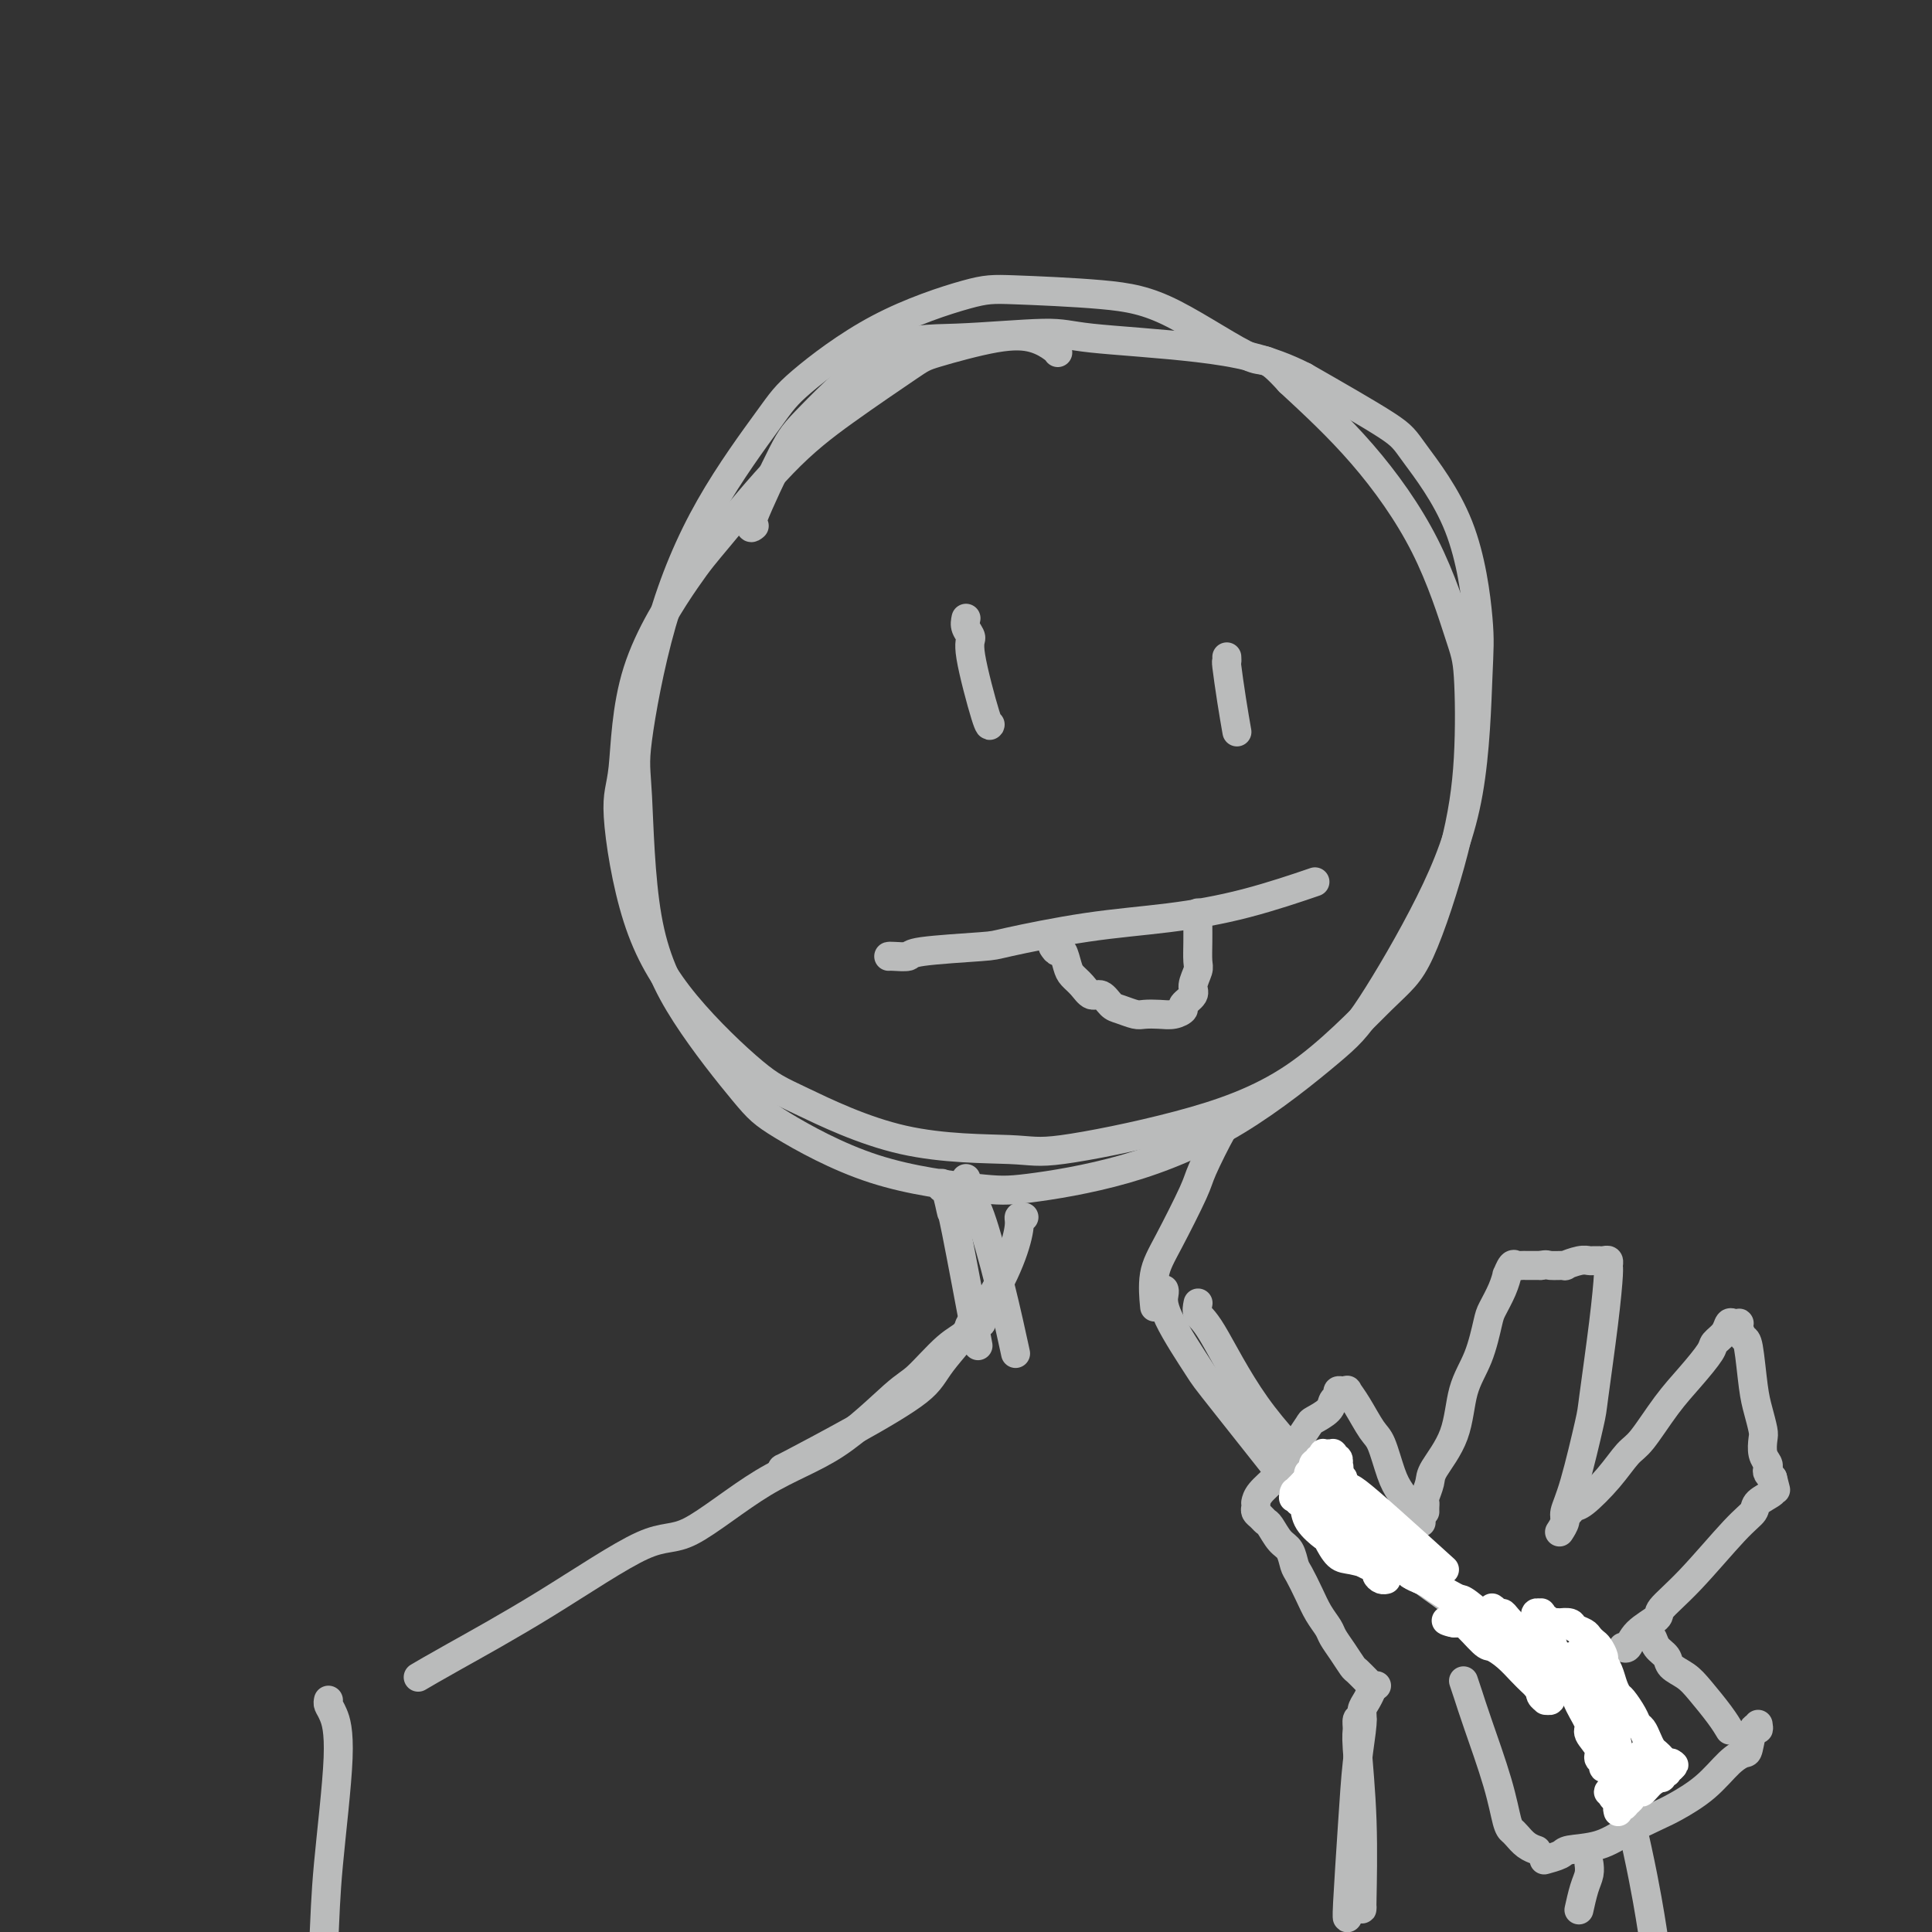 <svg viewBox='0 0 400 400' version='1.1' xmlns='http://www.w3.org/2000/svg' xmlns:xlink='http://www.w3.org/1999/xlink'><rect x="0" y="0" width="400" height="400" fill="#333333" stroke="none"/><g fill='none' stroke='#BABBBB' stroke-width='6' stroke-linecap='round' stroke-linejoin='round'><path d='M219,73c-0.122,-0.218 -0.244,-0.436 -1,-1c-0.756,-0.564 -2.147,-1.473 -4,-2c-1.853,-0.527 -4.169,-0.671 -8,0c-3.831,0.671 -9.179,2.157 -12,3c-2.821,0.843 -3.115,1.043 -6,3c-2.885,1.957 -8.359,5.670 -13,9c-4.641,3.330 -8.447,6.278 -13,11c-4.553,4.722 -9.853,11.218 -13,15c-3.147,3.782 -4.141,4.850 -7,9c-2.859,4.150 -7.582,11.383 -10,19c-2.418,7.617 -2.532,15.620 -3,20c-0.468,4.380 -1.292,5.139 -1,10c0.292,4.861 1.698,13.825 4,21c2.302,7.175 5.498,12.563 10,18c4.502,5.437 10.310,10.924 14,14c3.690,3.076 5.262,3.740 10,6c4.738,2.260 12.641,6.117 21,8c8.359,1.883 17.172,1.792 22,2c4.828,0.208 5.670,0.716 11,0c5.330,-0.716 15.146,-2.655 24,-5c8.854,-2.345 16.744,-5.096 24,-10c7.256,-4.904 13.879,-11.960 18,-16c4.121,-4.040 5.742,-5.063 8,-10c2.258,-4.937 5.153,-13.788 7,-21c1.847,-7.212 2.647,-12.786 3,-19c0.353,-6.214 0.257,-13.068 0,-17c-0.257,-3.932 -0.677,-4.940 -2,-9c-1.323,-4.060 -3.548,-11.170 -7,-18c-3.452,-6.830 -8.129,-13.380 -13,-19c-4.871,-5.620 -9.935,-10.310 -15,-15'/><path d='M267,79c-5.345,-5.907 -4.709,-3.674 -8,-5c-3.291,-1.326 -10.511,-6.209 -16,-9c-5.489,-2.791 -9.249,-3.489 -15,-4c-5.751,-0.511 -13.494,-0.835 -18,-1c-4.506,-0.165 -5.776,-0.170 -10,1c-4.224,1.170 -11.402,3.515 -18,7c-6.598,3.485 -12.616,8.109 -16,11c-3.384,2.891 -4.133,4.048 -7,8c-2.867,3.952 -7.852,10.699 -12,18c-4.148,7.301 -7.460,15.157 -10,24c-2.540,8.843 -4.307,18.673 -5,24c-0.693,5.327 -0.310,6.152 0,12c0.310,5.848 0.548,16.717 2,25c1.452,8.283 4.117,13.978 8,20c3.883,6.022 8.985,12.372 12,16c3.015,3.628 3.943,4.533 8,7c4.057,2.467 11.243,6.496 19,9c7.757,2.504 16.087,3.483 21,4c4.913,0.517 6.411,0.574 11,0c4.589,-0.574 12.269,-1.777 20,-4c7.731,-2.223 15.514,-5.464 23,-10c7.486,-4.536 14.675,-10.365 19,-14c4.325,-3.635 5.788,-5.076 9,-10c3.212,-4.924 8.175,-13.331 12,-21c3.825,-7.669 6.514,-14.600 8,-23c1.486,-8.400 1.769,-18.269 2,-24c0.231,-5.731 0.410,-7.326 0,-12c-0.410,-4.674 -1.409,-12.428 -4,-19c-2.591,-6.572 -6.775,-11.962 -9,-15c-2.225,-3.038 -2.493,-3.725 -6,-6c-3.507,-2.275 -10.254,-6.137 -17,-10'/><path d='M270,78c-7.303,-3.734 -14.061,-5.068 -22,-6c-7.939,-0.932 -17.058,-1.463 -22,-2c-4.942,-0.537 -5.708,-1.080 -10,-1c-4.292,0.080 -12.111,0.783 -18,1c-5.889,0.217 -9.847,-0.051 -15,3c-5.153,3.051 -11.499,9.420 -15,13c-3.501,3.580 -4.155,4.372 -6,8c-1.845,3.628 -4.881,10.092 -6,13c-1.119,2.908 -0.320,2.259 0,2c0.320,-0.259 0.160,-0.130 0,0'/><path d='M200,244c-0.079,0.118 -0.157,0.237 0,1c0.157,0.763 0.550,2.171 1,3c0.450,0.829 0.956,1.078 2,4c1.044,2.922 2.627,8.518 4,14c1.373,5.482 2.535,10.852 3,13c0.465,2.148 0.232,1.074 0,0'/><path d='M195,245c-0.082,0.443 -0.165,0.886 0,1c0.165,0.114 0.577,-0.102 1,1c0.423,1.102 0.856,3.522 1,4c0.144,0.478 0.000,-0.987 1,4c1.000,4.987 3.143,16.425 4,21c0.857,4.575 0.429,2.288 0,0'/><path d='M212,252c-0.451,-0.084 -0.901,-0.169 -1,0c-0.099,0.169 0.154,0.590 0,2c-0.154,1.410 -0.715,3.809 -2,7c-1.285,3.191 -3.294,7.174 -6,11c-2.706,3.826 -6.108,7.494 -8,10c-1.892,2.506 -2.272,3.848 -5,6c-2.728,2.152 -7.803,5.113 -13,8c-5.197,2.887 -10.514,5.700 -13,7c-2.486,1.300 -2.139,1.086 -2,1c0.139,-0.086 0.069,-0.043 0,0'/><path d='M203,273c0.217,0.471 0.434,0.942 0,1c-0.434,0.058 -1.520,-0.297 -2,0c-0.480,0.297 -0.355,1.247 -1,2c-0.645,0.753 -2.061,1.311 -4,3c-1.939,1.689 -4.401,4.510 -6,6c-1.599,1.490 -2.334,1.647 -5,4c-2.666,2.353 -7.262,6.900 -12,10c-4.738,3.100 -9.617,4.752 -15,8c-5.383,3.248 -11.272,8.093 -15,10c-3.728,1.907 -5.297,0.876 -10,3c-4.703,2.124 -12.539,7.404 -20,12c-7.461,4.596 -14.547,8.506 -19,11c-4.453,2.494 -6.272,3.570 -7,4c-0.728,0.430 -0.364,0.215 0,0'/><path d='M68,352c-0.068,0.317 -0.136,0.633 0,1c0.136,0.367 0.478,0.784 1,2c0.522,1.216 1.226,3.231 1,9c-0.226,5.769 -1.381,15.292 -2,22c-0.619,6.708 -0.702,10.602 -1,17c-0.298,6.398 -0.811,15.299 -1,22c-0.189,6.701 -0.054,11.200 0,13c0.054,1.800 0.027,0.900 0,0'/><path d='M256,230c-0.453,0.455 -0.905,0.909 -1,1c-0.095,0.091 0.169,-0.182 0,0c-0.169,0.182 -0.771,0.818 -2,3c-1.229,2.182 -3.086,5.910 -4,8c-0.914,2.090 -0.886,2.544 -2,5c-1.114,2.456 -3.371,6.916 -5,10c-1.629,3.084 -2.631,4.792 -3,7c-0.369,2.208 -0.105,4.917 0,6c0.105,1.083 0.053,0.542 0,0'/><path d='M241,267c0.061,0.146 0.121,0.292 0,1c-0.121,0.708 -0.425,1.977 1,5c1.425,3.023 4.578,7.800 6,10c1.422,2.200 1.114,1.823 6,8c4.886,6.177 14.968,18.908 19,24c4.032,5.092 2.016,2.546 0,0'/><path d='M248,270c0.041,-0.199 0.083,-0.399 0,0c-0.083,0.399 -0.290,1.396 0,2c0.290,0.604 1.078,0.817 3,4c1.922,3.183 4.978,9.338 9,15c4.022,5.662 9.010,10.831 15,17c5.990,6.169 12.984,13.338 17,17c4.016,3.662 5.056,3.817 9,7c3.944,3.183 10.793,9.396 17,13c6.207,3.604 11.774,4.601 14,5c2.226,0.399 1.113,0.199 0,0'/><path d='M326,347c0.132,-0.122 0.263,-0.244 1,1c0.737,1.244 2.079,3.856 3,5c0.921,1.144 1.422,0.822 3,6c1.578,5.178 4.232,15.856 6,24c1.768,8.144 2.648,13.756 3,16c0.352,2.244 0.176,1.122 0,0'/><path d='M184,198c0.082,-0.023 0.164,-0.046 1,0c0.836,0.046 2.424,0.160 3,0c0.576,-0.160 0.138,-0.595 3,-1c2.862,-0.405 9.024,-0.781 12,-1c2.976,-0.219 2.768,-0.280 6,-1c3.232,-0.720 9.905,-2.099 16,-3c6.095,-0.901 11.613,-1.324 17,-2c5.387,-0.676 10.643,-1.605 16,-3c5.357,-1.395 10.816,-3.256 13,-4c2.184,-0.744 1.092,-0.372 0,0'/><path d='M218,196c0.335,0.501 0.670,1.001 1,1c0.330,-0.001 0.655,-0.504 1,0c0.345,0.504 0.711,2.014 1,3c0.289,0.986 0.500,1.448 1,2c0.500,0.552 1.288,1.194 2,2c0.712,0.806 1.350,1.775 2,2c0.650,0.225 1.314,-0.293 2,0c0.686,0.293 1.394,1.399 2,2c0.606,0.601 1.110,0.698 2,1c0.890,0.302 2.166,0.810 3,1c0.834,0.190 1.227,0.063 2,0c0.773,-0.063 1.928,-0.062 3,0c1.072,0.062 2.062,0.183 3,0c0.938,-0.183 1.824,-0.672 2,-1c0.176,-0.328 -0.359,-0.495 0,-1c0.359,-0.505 1.613,-1.349 2,-2c0.387,-0.651 -0.092,-1.109 0,-2c0.092,-0.891 0.757,-2.214 1,-3c0.243,-0.786 0.065,-1.037 0,-2c-0.065,-0.963 -0.017,-2.640 0,-4c0.017,-1.360 0.005,-2.403 0,-3c-0.005,-0.597 -0.001,-0.748 0,-1c0.001,-0.252 0.000,-0.606 0,-1c-0.000,-0.394 -0.000,-0.827 0,-1c0.000,-0.173 0.000,-0.087 0,0'/><path d='M254,136c0.022,0.474 0.045,0.947 0,1c-0.045,0.053 -0.156,-0.316 0,1c0.156,1.316 0.581,4.316 1,7c0.419,2.684 0.834,5.053 1,6c0.166,0.947 0.083,0.474 0,0'/><path d='M200,128c-0.135,0.647 -0.271,1.294 0,2c0.271,0.706 0.948,1.471 1,2c0.052,0.529 -0.522,0.822 0,4c0.522,3.178 2.141,9.240 3,12c0.859,2.760 0.960,2.217 1,2c0.040,-0.217 0.020,-0.109 0,0'/><path d='M282,356c-0.431,-0.193 -0.862,-0.387 -1,0c-0.138,0.387 0.015,1.354 0,2c-0.015,0.646 -0.200,0.971 0,4c0.200,3.029 0.786,8.760 1,15c0.214,6.240 0.058,12.988 0,16c-0.058,3.012 -0.016,2.289 0,2c0.016,-0.289 0.008,-0.145 0,0'/><path d='M285,349c-0.438,-0.015 -0.876,-0.030 -1,0c-0.124,0.030 0.066,0.104 0,0c-0.066,-0.104 -0.389,-0.388 -1,-1c-0.611,-0.612 -1.511,-1.553 -2,-2c-0.489,-0.447 -0.568,-0.401 -1,-1c-0.432,-0.599 -1.218,-1.842 -2,-3c-0.782,-1.158 -1.561,-2.229 -2,-3c-0.439,-0.771 -0.537,-1.241 -1,-2c-0.463,-0.759 -1.289,-1.807 -2,-3c-0.711,-1.193 -1.307,-2.531 -2,-4c-0.693,-1.469 -1.485,-3.070 -2,-4c-0.515,-0.930 -0.754,-1.191 -1,-2c-0.246,-0.809 -0.499,-2.167 -1,-3c-0.501,-0.833 -1.248,-1.140 -2,-2c-0.752,-0.860 -1.508,-2.272 -2,-3c-0.492,-0.728 -0.720,-0.773 -1,-1c-0.280,-0.227 -0.611,-0.635 -1,-1c-0.389,-0.365 -0.837,-0.685 -1,-1c-0.163,-0.315 -0.043,-0.625 0,-1c0.043,-0.375 0.008,-0.814 0,-1c-0.008,-0.186 0.012,-0.119 0,0c-0.012,0.119 -0.055,0.290 0,0c0.055,-0.290 0.207,-1.040 1,-2c0.793,-0.960 2.227,-2.132 3,-3c0.773,-0.868 0.887,-1.434 1,-2'/><path d='M265,304c0.982,-2.091 1.437,-2.317 2,-3c0.563,-0.683 1.236,-1.822 2,-3c0.764,-1.178 1.620,-2.395 2,-3c0.380,-0.605 0.283,-0.597 1,-1c0.717,-0.403 2.247,-1.219 3,-2c0.753,-0.781 0.728,-1.529 1,-2c0.272,-0.471 0.842,-0.664 1,-1c0.158,-0.336 -0.096,-0.815 0,-1c0.096,-0.185 0.543,-0.074 1,0c0.457,0.074 0.923,0.113 1,0c0.077,-0.113 -0.236,-0.379 0,0c0.236,0.379 1.021,1.402 2,3c0.979,1.598 2.151,3.770 3,5c0.849,1.230 1.374,1.519 2,3c0.626,1.481 1.352,4.156 2,6c0.648,1.844 1.217,2.858 2,4c0.783,1.142 1.779,2.411 2,3c0.221,0.589 -0.332,0.498 0,1c0.332,0.502 1.551,1.597 2,2c0.449,0.403 0.128,0.115 0,0c-0.128,-0.115 -0.064,-0.058 0,0'/><path d='M295,313c-0.008,-0.319 -0.016,-0.638 0,-1c0.016,-0.362 0.057,-0.767 0,-1c-0.057,-0.233 -0.210,-0.294 0,-1c0.210,-0.706 0.784,-2.058 1,-3c0.216,-0.942 0.075,-1.474 1,-3c0.925,-1.526 2.915,-4.045 4,-7c1.085,-2.955 1.264,-6.345 2,-9c0.736,-2.655 2.029,-4.576 3,-7c0.971,-2.424 1.618,-5.351 2,-7c0.382,-1.649 0.498,-2.019 1,-3c0.502,-0.981 1.392,-2.575 2,-4c0.608,-1.425 0.936,-2.683 1,-3c0.064,-0.317 -0.136,0.307 0,0c0.136,-0.307 0.609,-1.546 1,-2c0.391,-0.454 0.701,-0.122 1,0c0.299,0.122 0.587,0.033 1,0c0.413,-0.033 0.950,-0.009 1,0c0.050,0.009 -0.389,0.002 0,0c0.389,-0.002 1.605,-0.001 2,0c0.395,0.001 -0.030,0.000 0,0c0.030,-0.000 0.515,-0.000 1,0'/><path d='M319,262c1.343,-0.305 1.200,-0.068 2,0c0.800,0.068 2.543,-0.034 3,0c0.457,0.034 -0.371,0.205 0,0c0.371,-0.205 1.941,-0.787 3,-1c1.059,-0.213 1.607,-0.057 2,0c0.393,0.057 0.631,0.014 1,0c0.369,-0.014 0.869,-0.000 1,0c0.131,0.000 -0.108,-0.013 0,0c0.108,0.013 0.563,0.051 1,0c0.437,-0.051 0.856,-0.192 1,0c0.144,0.192 0.013,0.718 0,1c-0.013,0.282 0.092,0.322 0,2c-0.092,1.678 -0.383,4.995 -1,10c-0.617,5.005 -1.562,11.697 -2,15c-0.438,3.303 -0.370,3.218 -1,6c-0.630,2.782 -1.959,8.430 -3,12c-1.041,3.570 -1.795,5.060 -2,6c-0.205,0.940 0.137,1.330 0,2c-0.137,0.670 -0.753,1.620 -1,2c-0.247,0.380 -0.123,0.190 0,0'/><path d='M324,314c0.337,-0.309 0.674,-0.618 1,-1c0.326,-0.382 0.641,-0.836 1,-1c0.359,-0.164 0.762,-0.037 2,-1c1.238,-0.963 3.309,-3.015 5,-5c1.691,-1.985 3.000,-3.904 4,-5c1.000,-1.096 1.692,-1.368 3,-3c1.308,-1.632 3.233,-4.625 5,-7c1.767,-2.375 3.377,-4.132 5,-6c1.623,-1.868 3.261,-3.845 4,-5c0.739,-1.155 0.580,-1.486 1,-2c0.420,-0.514 1.419,-1.210 2,-2c0.581,-0.790 0.743,-1.674 1,-2c0.257,-0.326 0.608,-0.094 1,0c0.392,0.094 0.826,0.050 1,0c0.174,-0.050 0.088,-0.107 0,0c-0.088,0.107 -0.179,0.376 0,1c0.179,0.624 0.626,1.603 1,2c0.374,0.397 0.675,0.213 1,2c0.325,1.787 0.675,5.546 1,8c0.325,2.454 0.627,3.603 1,5c0.373,1.397 0.818,3.043 1,4c0.182,0.957 0.101,1.226 0,2c-0.101,0.774 -0.220,2.053 0,3c0.220,0.947 0.781,1.563 1,2c0.219,0.437 0.098,0.695 0,1c-0.098,0.305 -0.171,0.659 0,1c0.171,0.341 0.585,0.671 1,1'/><path d='M367,306c1.234,4.903 0.320,1.162 0,0c-0.320,-1.162 -0.045,0.255 0,1c0.045,0.745 -0.139,0.819 0,1c0.139,0.181 0.602,0.469 0,1c-0.602,0.531 -2.267,1.305 -3,2c-0.733,0.695 -0.533,1.312 -1,2c-0.467,0.688 -1.603,1.446 -4,4c-2.397,2.554 -6.057,6.902 -9,10c-2.943,3.098 -5.171,4.946 -6,6c-0.829,1.054 -0.261,1.316 -1,2c-0.739,0.684 -2.786,1.792 -4,3c-1.214,1.208 -1.596,2.518 -2,3c-0.404,0.482 -0.830,0.138 -1,0c-0.170,-0.138 -0.085,-0.069 0,0'/><path d='M341,337c0.026,0.297 0.053,0.593 0,1c-0.053,0.407 -0.185,0.924 0,1c0.185,0.076 0.686,-0.289 1,0c0.314,0.289 0.442,1.233 1,2c0.558,0.767 1.546,1.356 2,2c0.454,0.644 0.374,1.343 1,2c0.626,0.657 1.958,1.273 3,2c1.042,0.727 1.795,1.566 3,3c1.205,1.434 2.863,3.463 4,5c1.137,1.537 1.753,2.582 2,3c0.247,0.418 0.123,0.209 0,0'/><path d='M364,357c0.087,0.538 0.173,1.076 0,1c-0.173,-0.076 -0.606,-0.765 -1,0c-0.394,0.765 -0.749,2.986 -1,4c-0.251,1.014 -0.399,0.823 -1,1c-0.601,0.177 -1.653,0.721 -3,2c-1.347,1.279 -2.987,3.292 -5,5c-2.013,1.708 -4.399,3.112 -6,4c-1.601,0.888 -2.416,1.260 -4,2c-1.584,0.740 -3.938,1.848 -6,3c-2.062,1.152 -3.831,2.347 -6,3c-2.169,0.653 -4.739,0.763 -6,1c-1.261,0.237 -1.214,0.600 -2,1c-0.786,0.400 -2.404,0.839 -3,1c-0.596,0.161 -0.170,0.046 0,0c0.170,-0.046 0.085,-0.023 0,0'/><path d='M303,348c0.303,0.892 0.606,1.783 1,3c0.394,1.217 0.878,2.759 2,6c1.122,3.241 2.880,8.181 4,12c1.120,3.819 1.600,6.515 2,8c0.400,1.485 0.721,1.757 1,2c0.279,0.243 0.518,0.457 1,1c0.482,0.543 1.207,1.415 2,2c0.793,0.585 1.655,0.881 2,1c0.345,0.119 0.172,0.059 0,0'/><path d='M329,386c-0.022,-0.167 -0.045,-0.335 0,0c0.045,0.335 0.156,1.172 0,2c-0.156,0.828 -0.581,1.646 -1,3c-0.419,1.354 -0.834,3.244 -1,4c-0.166,0.756 -0.083,0.378 0,0'/><path d='M284,350c0.081,-0.178 0.162,-0.356 0,0c-0.162,0.356 -0.568,1.246 -1,2c-0.432,0.754 -0.890,1.372 -1,2c-0.110,0.628 0.128,1.264 0,3c-0.128,1.736 -0.623,4.570 -1,8c-0.377,3.430 -0.637,7.455 -1,13c-0.363,5.545 -0.828,12.608 -1,16c-0.172,3.392 -0.049,3.112 0,3c0.049,-0.112 0.025,-0.056 0,0'/></g>
<g fill='none' stroke='#FFFFFF' stroke-width='6' stroke-linecap='round' stroke-linejoin='round'><path d='M327,342c0.026,0.423 0.053,0.845 0,1c-0.053,0.155 -0.184,0.042 0,0c0.184,-0.042 0.683,-0.014 1,1c0.317,1.014 0.453,3.015 1,5c0.547,1.985 1.506,3.955 2,5c0.494,1.045 0.524,1.167 1,2c0.476,0.833 1.397,2.378 2,4c0.603,1.622 0.886,3.321 1,4c0.114,0.679 0.057,0.340 0,0'/><path d='M330,343c0.025,0.467 0.049,0.934 0,1c-0.049,0.066 -0.172,-0.268 0,0c0.172,0.268 0.637,1.137 1,2c0.363,0.863 0.623,1.720 1,3c0.377,1.280 0.872,2.984 1,4c0.128,1.016 -0.109,1.344 0,2c0.109,0.656 0.565,1.640 1,3c0.435,1.360 0.848,3.097 1,4c0.152,0.903 0.043,0.972 0,1c-0.043,0.028 -0.022,0.014 0,0'/><path d='M324,343c-0.429,0.026 -0.859,0.053 -1,0c-0.141,-0.053 0.006,-0.185 0,0c-0.006,0.185 -0.165,0.686 0,1c0.165,0.314 0.655,0.439 1,1c0.345,0.561 0.545,1.557 1,3c0.455,1.443 1.164,3.332 2,5c0.836,1.668 1.797,3.115 2,4c0.203,0.885 -0.353,1.208 0,2c0.353,0.792 1.614,2.053 2,3c0.386,0.947 -0.103,1.578 0,2c0.103,0.422 0.798,0.634 1,1c0.202,0.366 -0.091,0.886 0,1c0.091,0.114 0.564,-0.180 1,0c0.436,0.180 0.835,0.832 1,1c0.165,0.168 0.096,-0.150 0,0c-0.096,0.150 -0.219,0.768 0,1c0.219,0.232 0.781,0.077 1,0c0.219,-0.077 0.097,-0.077 0,0c-0.097,0.077 -0.167,0.232 0,0c0.167,-0.232 0.571,-0.849 1,-1c0.429,-0.151 0.885,0.166 1,0c0.115,-0.166 -0.109,-0.814 0,-1c0.109,-0.186 0.550,0.090 1,0c0.450,-0.090 0.909,-0.546 1,-1c0.091,-0.454 -0.186,-0.906 0,-1c0.186,-0.094 0.834,0.171 1,0c0.166,-0.171 -0.151,-0.778 0,-1c0.151,-0.222 0.772,-0.060 1,0c0.228,0.060 0.065,0.017 0,0c-0.065,-0.017 -0.033,-0.009 0,0'/><path d='M341,363c0.667,-0.440 0.333,0.459 0,1c-0.333,0.541 -0.667,0.723 -1,1c-0.333,0.277 -0.666,0.647 -1,1c-0.334,0.353 -0.668,0.687 -1,1c-0.332,0.313 -0.662,0.605 -1,1c-0.338,0.395 -0.684,0.894 -1,1c-0.316,0.106 -0.603,-0.182 -1,0c-0.397,0.182 -0.905,0.835 -1,1c-0.095,0.165 0.222,-0.156 0,0c-0.222,0.156 -0.983,0.789 -1,1c-0.017,0.211 0.710,-0.000 1,0c0.290,0.000 0.143,0.212 0,0c-0.143,-0.212 -0.281,-0.848 0,-1c0.281,-0.152 0.982,0.180 2,0c1.018,-0.180 2.353,-0.870 3,-1c0.647,-0.130 0.604,0.301 1,0c0.396,-0.301 1.229,-1.335 2,-2c0.771,-0.665 1.479,-0.963 2,-1c0.521,-0.037 0.853,0.186 1,0c0.147,-0.186 0.107,-0.782 0,-1c-0.107,-0.218 -0.280,-0.060 0,0c0.280,0.060 1.014,0.020 1,0c-0.014,-0.020 -0.777,-0.021 -1,0c-0.223,0.021 0.095,0.064 0,0c-0.095,-0.064 -0.603,-0.234 -1,0c-0.397,0.234 -0.684,0.871 -1,1c-0.316,0.129 -0.662,-0.249 -1,0c-0.338,0.249 -0.669,1.124 -1,2'/><path d='M341,368c-1.004,0.261 -1.513,-0.088 -2,0c-0.487,0.088 -0.953,0.611 -1,1c-0.047,0.389 0.323,0.644 0,1c-0.323,0.356 -1.341,0.813 -2,1c-0.659,0.187 -0.961,0.103 -1,0c-0.039,-0.103 0.185,-0.224 0,0c-0.185,0.224 -0.778,0.793 -1,1c-0.222,0.207 -0.071,0.053 0,0c0.071,-0.053 0.064,-0.003 0,0c-0.064,0.003 -0.183,-0.041 0,0c0.183,0.041 0.670,0.166 1,0c0.330,-0.166 0.504,-0.623 1,-1c0.496,-0.377 1.312,-0.674 2,-1c0.688,-0.326 1.246,-0.680 2,-1c0.754,-0.320 1.705,-0.607 2,-1c0.295,-0.393 -0.066,-0.894 0,-1c0.066,-0.106 0.558,0.182 1,0c0.442,-0.182 0.834,-0.833 1,-1c0.166,-0.167 0.106,0.151 0,0c-0.106,-0.151 -0.259,-0.771 0,-1c0.259,-0.229 0.931,-0.065 1,0c0.069,0.065 -0.466,0.033 -1,0'/><path d='M344,365c1.224,-0.693 0.283,0.574 0,1c-0.283,0.426 0.093,0.012 0,0c-0.093,-0.012 -0.655,0.378 -1,1c-0.345,0.622 -0.473,1.477 -1,2c-0.527,0.523 -1.452,0.713 -2,1c-0.548,0.287 -0.720,0.669 -1,1c-0.280,0.331 -0.667,0.609 -1,1c-0.333,0.391 -0.611,0.893 -1,1c-0.389,0.107 -0.889,-0.182 -1,0c-0.111,0.182 0.167,0.834 0,1c-0.167,0.166 -0.778,-0.156 -1,0c-0.222,0.156 -0.056,0.788 0,1c0.056,0.212 0.003,0.003 0,0c-0.003,-0.003 0.045,0.202 0,0c-0.045,-0.202 -0.181,-0.809 0,-1c0.181,-0.191 0.681,0.033 1,0c0.319,-0.033 0.457,-0.325 1,-1c0.543,-0.675 1.489,-1.735 2,-2c0.511,-0.265 0.585,0.265 1,0c0.415,-0.265 1.169,-1.324 2,-2c0.831,-0.676 1.738,-0.970 2,-1c0.262,-0.030 -0.122,0.202 0,0c0.122,-0.202 0.751,-0.839 1,-1c0.249,-0.161 0.118,0.153 0,0c-0.118,-0.153 -0.224,-0.772 0,-1c0.224,-0.228 0.778,-0.065 1,0c0.222,0.065 0.111,0.033 0,0'/><path d='M346,366c1.479,-1.328 -0.325,-0.149 -1,0c-0.675,0.149 -0.222,-0.733 0,-1c0.222,-0.267 0.214,0.080 0,0c-0.214,-0.080 -0.635,-0.589 -1,-1c-0.365,-0.411 -0.676,-0.726 -1,-1c-0.324,-0.274 -0.663,-0.509 -1,-1c-0.337,-0.491 -0.671,-1.238 -1,-2c-0.329,-0.762 -0.651,-1.537 -1,-2c-0.349,-0.463 -0.723,-0.612 -1,-1c-0.277,-0.388 -0.455,-1.013 -1,-2c-0.545,-0.987 -1.456,-2.334 -2,-3c-0.544,-0.666 -0.719,-0.650 -1,-1c-0.281,-0.350 -0.667,-1.067 -1,-2c-0.333,-0.933 -0.614,-2.081 -1,-3c-0.386,-0.919 -0.877,-1.608 -1,-2c-0.123,-0.392 0.123,-0.486 0,-1c-0.123,-0.514 -0.614,-1.447 -1,-2c-0.386,-0.553 -0.665,-0.726 -1,-1c-0.335,-0.274 -0.725,-0.648 -1,-1c-0.275,-0.352 -0.436,-0.683 -1,-1c-0.564,-0.317 -1.532,-0.621 -2,-1c-0.468,-0.379 -0.436,-0.831 -1,-1c-0.564,-0.169 -1.723,-0.053 -2,0c-0.277,0.053 0.328,0.043 0,0c-0.328,-0.043 -1.591,-0.118 -2,0c-0.409,0.118 0.034,0.429 0,1c-0.034,0.571 -0.545,1.400 -1,2c-0.455,0.600 -0.853,0.969 -1,2c-0.147,1.031 -0.042,2.723 0,4c0.042,1.277 0.021,2.138 0,3'/><path d='M319,348c-0.292,2.265 -0.022,1.928 0,2c0.022,0.072 -0.205,0.551 0,1c0.205,0.449 0.843,0.866 1,1c0.157,0.134 -0.168,-0.016 0,0c0.168,0.016 0.830,0.196 1,0c0.170,-0.196 -0.153,-0.769 0,-1c0.153,-0.231 0.783,-0.121 1,-1c0.217,-0.879 0.021,-2.747 0,-4c-0.021,-1.253 0.134,-1.890 0,-3c-0.134,-1.110 -0.558,-2.694 -1,-4c-0.442,-1.306 -0.902,-2.336 -1,-3c-0.098,-0.664 0.166,-0.964 0,-1c-0.166,-0.036 -0.762,0.190 -1,0c-0.238,-0.190 -0.116,-0.798 0,-1c0.116,-0.202 0.228,0.002 0,0c-0.228,-0.002 -0.794,-0.209 -1,0c-0.206,0.209 -0.052,0.834 0,1c0.052,0.166 0.003,-0.128 0,0c-0.003,0.128 0.042,0.678 0,1c-0.042,0.322 -0.170,0.415 0,1c0.170,0.585 0.638,1.663 1,3c0.362,1.337 0.619,2.932 1,4c0.381,1.068 0.888,1.607 1,2c0.112,0.393 -0.170,0.638 0,1c0.170,0.362 0.791,0.839 1,1c0.209,0.161 0.007,0.005 0,0c-0.007,-0.005 0.180,0.139 0,0c-0.180,-0.139 -0.729,-0.563 -1,-1c-0.271,-0.437 -0.265,-0.887 -1,-2c-0.735,-1.113 -2.210,-2.889 -3,-4c-0.790,-1.111 -0.895,-1.555 -1,-2'/><path d='M316,339c-1.118,-1.587 -1.414,-1.553 -2,-2c-0.586,-0.447 -1.464,-1.374 -2,-2c-0.536,-0.626 -0.731,-0.953 -1,-1c-0.269,-0.047 -0.612,0.184 -1,0c-0.388,-0.184 -0.821,-0.783 -1,-1c-0.179,-0.217 -0.104,-0.053 0,0c0.104,0.053 0.237,-0.007 1,1c0.763,1.007 2.154,3.079 3,4c0.846,0.921 1.145,0.691 2,1c0.855,0.309 2.267,1.158 3,2c0.733,0.842 0.788,1.676 1,2c0.212,0.324 0.582,0.137 1,0c0.418,-0.137 0.883,-0.225 1,0c0.117,0.225 -0.116,0.761 0,1c0.116,0.239 0.580,0.181 0,0c-0.580,-0.181 -2.206,-0.483 -3,-1c-0.794,-0.517 -0.757,-1.248 -2,-2c-1.243,-0.752 -3.765,-1.526 -5,-2c-1.235,-0.474 -1.181,-0.649 -2,-1c-0.819,-0.351 -2.511,-0.879 -3,-1c-0.489,-0.121 0.223,0.164 0,0c-0.223,-0.164 -1.383,-0.776 -2,-1c-0.617,-0.224 -0.691,-0.060 -1,0c-0.309,0.060 -0.852,0.016 -1,0c-0.148,-0.016 0.101,-0.005 0,0c-0.101,0.005 -0.550,0.002 -1,0'/><path d='M301,336c-3.002,-1.021 -1.006,-0.072 0,0c1.006,0.072 1.021,-0.731 2,0c0.979,0.731 2.920,2.998 4,4c1.080,1.002 1.297,0.741 2,1c0.703,0.259 1.890,1.040 3,2c1.110,0.960 2.143,2.099 3,3c0.857,0.901 1.537,1.563 2,2c0.463,0.437 0.709,0.649 1,1c0.291,0.351 0.628,0.840 1,1c0.372,0.160 0.781,-0.008 1,0c0.219,0.008 0.249,0.193 0,0c-0.249,-0.193 -0.776,-0.763 -1,-1c-0.224,-0.237 -0.144,-0.142 -1,-1c-0.856,-0.858 -2.649,-2.668 -4,-4c-1.351,-1.332 -2.260,-2.184 -3,-3c-0.740,-0.816 -1.311,-1.595 -2,-2c-0.689,-0.405 -1.494,-0.434 -2,-1c-0.506,-0.566 -0.711,-1.668 -1,-2c-0.289,-0.332 -0.662,0.107 -1,0c-0.338,-0.107 -0.640,-0.759 -1,-1c-0.360,-0.241 -0.779,-0.070 -1,0c-0.221,0.070 -0.245,0.039 0,0c0.245,-0.039 0.758,-0.088 1,0c0.242,0.088 0.212,0.311 1,1c0.788,0.689 2.394,1.845 4,3'/><path d='M309,339c1.228,0.740 1.300,0.589 2,1c0.700,0.411 2.030,1.383 3,2c0.970,0.617 1.581,0.881 2,1c0.419,0.119 0.645,0.095 1,0c0.355,-0.095 0.837,-0.261 1,0c0.163,0.261 0.006,0.949 0,1c-0.006,0.051 0.139,-0.537 0,-1c-0.139,-0.463 -0.561,-0.803 -1,-1c-0.439,-0.197 -0.894,-0.252 -2,-1c-1.106,-0.748 -2.862,-2.189 -5,-4c-2.138,-1.811 -4.656,-3.990 -6,-5c-1.344,-1.010 -1.512,-0.849 -2,-1c-0.488,-0.151 -1.297,-0.614 -2,-1c-0.703,-0.386 -1.301,-0.696 -2,-1c-0.699,-0.304 -1.499,-0.603 -2,-1c-0.501,-0.397 -0.702,-0.892 -1,-1c-0.298,-0.108 -0.694,0.172 -1,0c-0.306,-0.172 -0.522,-0.794 -1,-1c-0.478,-0.206 -1.218,0.004 -1,0c0.218,-0.004 1.395,-0.223 2,0c0.605,0.223 0.637,0.889 2,2c1.363,1.111 4.057,2.665 6,4c1.943,1.335 3.133,2.449 4,3c0.867,0.551 1.409,0.540 2,1c0.591,0.460 1.231,1.391 2,2c0.769,0.609 1.669,0.895 2,1c0.331,0.105 0.095,0.030 0,0c-0.095,-0.030 -0.047,-0.015 0,0'/><path d='M312,339c2.976,2.040 0.914,0.638 0,0c-0.914,-0.638 -0.682,-0.514 -1,-1c-0.318,-0.486 -1.187,-1.583 -2,-2c-0.813,-0.417 -1.569,-0.153 -3,-1c-1.431,-0.847 -3.538,-2.803 -5,-4c-1.462,-1.197 -2.279,-1.634 -3,-2c-0.721,-0.366 -1.345,-0.663 -2,-1c-0.655,-0.337 -1.342,-0.716 -2,-1c-0.658,-0.284 -1.287,-0.472 -2,-1c-0.713,-0.528 -1.512,-1.395 -2,-2c-0.488,-0.605 -0.667,-0.947 -1,-1c-0.333,-0.053 -0.820,0.184 -1,0c-0.180,-0.184 -0.054,-0.790 0,-1c0.054,-0.210 0.035,-0.024 0,0c-0.035,0.024 -0.087,-0.114 0,0c0.087,0.114 0.314,0.479 1,1c0.686,0.521 1.831,1.197 3,2c1.169,0.803 2.363,1.733 3,2c0.637,0.267 0.716,-0.130 1,0c0.284,0.130 0.774,0.788 1,1c0.226,0.212 0.187,-0.022 0,0c-0.187,0.022 -0.522,0.302 -1,0c-0.478,-0.302 -1.097,-1.184 -2,-2c-0.903,-0.816 -2.089,-1.566 -3,-2c-0.911,-0.434 -1.546,-0.553 -2,-1c-0.454,-0.447 -0.727,-1.224 -1,-2'/><path d='M288,321c-4.199,-2.964 -2.697,-1.372 -2,-1c0.697,0.372 0.590,-0.474 0,-1c-0.590,-0.526 -1.664,-0.732 -2,-1c-0.336,-0.268 0.068,-0.597 0,-1c-0.068,-0.403 -0.606,-0.879 -1,-1c-0.394,-0.121 -0.645,0.112 -1,0c-0.355,-0.112 -0.813,-0.570 -1,-1c-0.187,-0.430 -0.103,-0.832 0,-1c0.103,-0.168 0.224,-0.102 0,0c-0.224,0.102 -0.792,0.238 -1,0c-0.208,-0.238 -0.055,-0.852 0,-1c0.055,-0.148 0.011,0.170 0,0c-0.011,-0.170 0.011,-0.829 0,-1c-0.011,-0.171 -0.055,0.146 0,0c0.055,-0.146 0.211,-0.756 0,-1c-0.211,-0.244 -0.788,-0.122 -1,0c-0.212,0.122 -0.061,0.244 0,0c0.061,-0.244 0.030,-0.854 0,-1c-0.030,-0.146 -0.061,0.172 0,0c0.061,-0.172 0.212,-0.835 0,-1c-0.212,-0.165 -0.789,0.167 -1,0c-0.211,-0.167 -0.055,-0.833 0,-1c0.055,-0.167 0.011,0.167 0,0c-0.011,-0.167 0.011,-0.833 0,-1c-0.011,-0.167 -0.055,0.165 0,0c0.055,-0.165 0.211,-0.828 0,-1c-0.211,-0.172 -0.788,0.146 -1,0c-0.212,-0.146 -0.061,-0.756 0,-1c0.061,-0.244 0.030,-0.122 0,0'/><path d='M277,305c-1.703,-2.637 -0.460,-1.229 0,-1c0.460,0.229 0.137,-0.722 0,-1c-0.137,-0.278 -0.089,0.118 0,0c0.089,-0.118 0.220,-0.750 0,-1c-0.220,-0.250 -0.790,-0.120 -1,0c-0.210,0.120 -0.060,0.228 0,0c0.060,-0.228 0.030,-0.793 0,-1c-0.030,-0.207 -0.060,-0.055 0,0c0.060,0.055 0.208,0.015 0,0c-0.208,-0.015 -0.774,-0.005 -1,0c-0.226,0.005 -0.113,0.005 0,0c0.113,-0.005 0.227,-0.015 0,0c-0.227,0.015 -0.793,0.057 -1,0c-0.207,-0.057 -0.054,-0.211 0,0c0.054,0.211 0.011,0.788 0,1c-0.011,0.212 0.011,0.061 0,0c-0.011,-0.061 -0.054,-0.030 0,0c0.054,0.030 0.207,0.060 0,0c-0.207,-0.060 -0.774,-0.208 -1,0c-0.226,0.208 -0.112,0.773 0,1c0.112,0.227 0.222,0.118 0,0c-0.222,-0.118 -0.778,-0.243 -1,0c-0.222,0.243 -0.112,0.854 0,1c0.112,0.146 0.227,-0.172 0,0c-0.227,0.172 -0.796,0.833 -1,1c-0.204,0.167 -0.044,-0.162 0,0c0.044,0.162 -0.026,0.813 0,1c0.026,0.187 0.150,-0.089 0,0c-0.150,0.089 -0.575,0.545 -1,1'/><path d='M270,307c-0.635,0.944 -0.222,0.305 0,0c0.222,-0.305 0.252,-0.274 0,0c-0.252,0.274 -0.785,0.792 -1,1c-0.215,0.208 -0.110,0.107 0,0c0.110,-0.107 0.226,-0.221 0,0c-0.226,0.221 -0.795,0.777 -1,1c-0.205,0.223 -0.047,0.112 0,0c0.047,-0.112 -0.017,-0.226 0,0c0.017,0.226 0.113,0.793 0,1c-0.113,0.207 -0.436,0.056 0,0c0.436,-0.056 1.633,-0.015 2,0c0.367,0.015 -0.094,0.004 0,0c0.094,-0.004 0.743,-0.001 1,0c0.257,0.001 0.121,0.000 0,0c-0.121,-0.000 -0.228,-0.000 0,0c0.228,0.000 0.792,0.000 1,0c0.208,-0.000 0.059,-0.000 0,0c-0.059,0.000 -0.030,0.000 0,0'/><path d='M272,310c0.618,0.095 0.165,-0.168 0,0c-0.165,0.168 -0.040,0.766 0,1c0.040,0.234 -0.004,0.106 0,0c0.004,-0.106 0.057,-0.188 0,0c-0.057,0.188 -0.223,0.646 0,1c0.223,0.354 0.835,0.604 1,1c0.165,0.396 -0.118,0.938 0,1c0.118,0.062 0.638,-0.355 1,0c0.362,0.355 0.568,1.481 1,2c0.432,0.519 1.090,0.429 2,1c0.910,0.571 2.071,1.802 3,3c0.929,1.198 1.625,2.363 2,3c0.375,0.637 0.430,0.745 1,1c0.570,0.255 1.656,0.657 2,1c0.344,0.343 -0.052,0.628 0,1c0.052,0.372 0.552,0.831 1,1c0.448,0.169 0.842,0.048 1,0c0.158,-0.048 0.079,-0.024 0,0'/><path d='M269,311c-0.106,-0.046 -0.212,-0.092 0,0c0.212,0.092 0.742,0.322 1,1c0.258,0.678 0.245,1.802 1,3c0.755,1.198 2.279,2.468 3,3c0.721,0.532 0.638,0.325 1,1c0.362,0.675 1.169,2.233 2,3c0.831,0.767 1.687,0.742 3,1c1.313,0.258 3.084,0.800 4,1c0.916,0.200 0.976,0.057 1,0c0.024,-0.057 0.012,-0.029 0,0'/><path d='M275,308c-0.202,-0.364 -0.403,-0.727 0,0c0.403,0.727 1.412,2.546 3,4c1.588,1.454 3.756,2.544 6,4c2.244,1.456 4.566,3.276 7,5c2.434,1.724 4.981,3.350 6,4c1.019,0.650 0.509,0.325 0,0'/><path d='M278,308c-0.088,0.001 -0.176,0.002 0,0c0.176,-0.002 0.616,-0.006 1,0c0.384,0.006 0.711,0.022 2,1c1.289,0.978 3.539,2.917 7,6c3.461,3.083 8.132,7.309 10,9c1.868,1.691 0.934,0.845 0,0'/></g>
</svg>